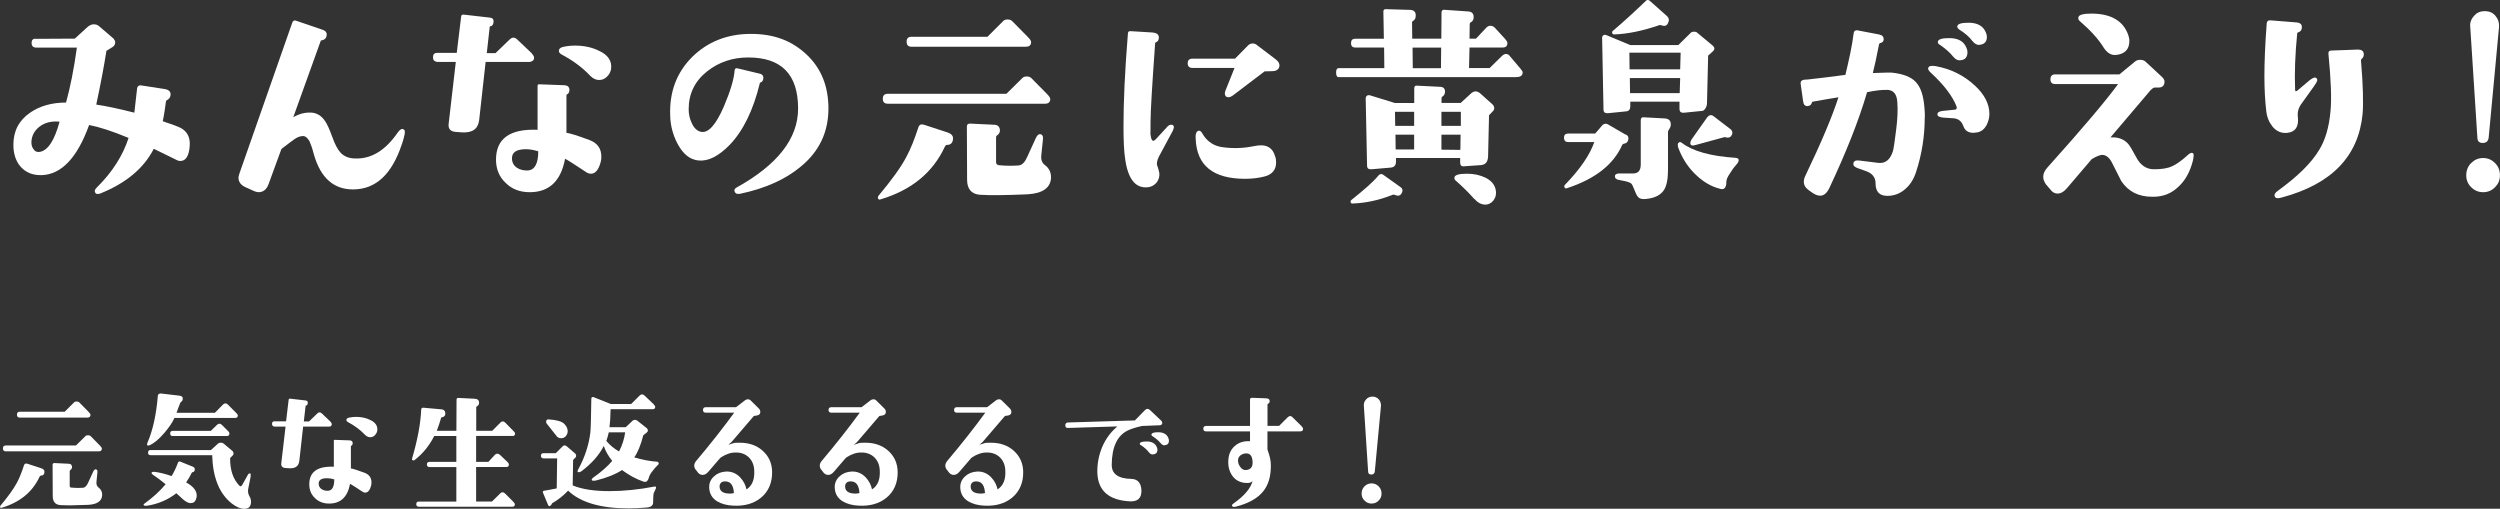 <?xml version="1.0" encoding="UTF-8"?>
<svg id="_レイヤー_2" data-name="レイヤー 2" xmlns="http://www.w3.org/2000/svg" viewBox="0 0 476.35 96.94">
  <rect x="0" y="0" width="476.35" height="96.94" fill="#333333" stroke="none"/>
  <defs>
    <style>
      .cls-1 {
        fill: #fff;
      }
    </style>
  </defs>
  <g id="layout_abobe">
    <g>
      <g>
        <path class="cls-1" d="M34.41,30.68c-.22,0-.44-.04-.62-.13l-4.49-2.2c-1.89,3.7-5.24,6.51-10.12,8.49-.48.18-.84.18-1.01-.09-.22-.31-.13-.62.26-1.01,2.95-2.9,4.97-6.07,6.07-9.46-3.17-1.32-5.68-2.11-7.52-2.46-2.25,6.25-5.28,9.42-9.02,9.55-1.72.04-3.04-.48-4.05-1.63-.88-1.01-1.36-2.42-1.36-4.14,0-2.64,1.06-4.66,3.17-6.12,1.85-1.28,4.14-1.94,6.86-1.94.79-2.82,1.5-6.34,2.07-10.47h-7.75c-.57,0-.88-.31-.88-.88,0-.62.31-.88.88-.79l7.35-.04,2.51-2.29c.35-.26.7-.44,1.1-.44.44,0,.75.13,1.01.35l2.77,2.38c.18.22.31.48.31.7,0,.4-.18.7-.53.92l-1.14.7c-.44,2.77-1.06,6.16-1.94,10.25,1.76.26,4.18.75,7.26,1.54.22-2.16.44-3.7.53-4.67.09-.4.31-.57.75-.53l4.53.7c.75.13,1.1.48,1.1,1.06-.04.48-.26.84-.7,1.06-.09.04-.13.09-.18.18-.18,1.32-.35,2.6-.62,3.83l1.14.4c.31.09.84.26,1.58.57,1.76.62,2.55,1.85,2.42,3.7-.13,1.94-.75,2.9-1.76,2.9ZM10.6,23.15c-1.23,0-2.29.35-3.17,1.06-.92.75-1.41,1.72-1.45,2.9,0,.53.13.97.44,1.36.26.4.62.53,1.1.48,1.58-.22,2.86-2.16,3.83-5.76-.22-.04-.48-.04-.75-.04Z"/>
        <path class="cls-1" d="M76.56,27.51c-1.89,5.68-4.93,8.54-9.2,8.58-3.74.04-6.25-2.16-7.53-6.6-.35-1.32-.66-2.16-.84-2.55-.4-.7-.84-1.06-1.32-1.01-.48,0-1.06.22-1.67.66-.35.22-1.1.84-2.38,1.8l-2.46,6.73c-.35.97-1.01,1.5-1.89,1.5-.26,0-.57-.09-.88-.22l-1.45-.66c-1.01-.4-1.5-1.06-1.5-1.89,0-.22.09-.48.18-.79l10.08-28.78c.13-.35.4-.48.79-.31l5.02,1.72c.62.22.84.62.71,1.19-.09.44-.4.7-.84.79-.09,0-.18,0-.26.09l-5.24,14.57c1.14-.66,2.25-.92,3.35-.88,1.1.04,1.98.57,2.68,1.58.35.48.84,1.5,1.41,3.08.48,1.36,1.01,2.38,1.58,2.99.71.75,1.72,1.14,3.08,1.1,2.95,0,5.54-1.67,7.79-4.93.31-.44.62-.7.88-.7.18,0,.26.09.4.22.22.22.04,1.14-.48,2.73Z"/>
        <path class="cls-1" d="M100.98,11.8h-8.45l-1.23,11.09c-.22,1.72-1.32,2.46-3.34,2.33l-1.19-.09c-.97-.09-1.41-.62-1.28-1.58l1.36-11.75h-3.56c-.53-.09-.79-.35-.79-.88,0-.57.26-.84.79-.84h3.74l.84-6.95c.04-.26.18-.35.44-.35l4.97.57c.57.04.84.35.75.88-.04.48-.26.75-.62.79q-.09,0-.09.04l-.57,5.06h1.67l2.64-2.55c.26-.26.53-.4.75-.4.26,0,.53.13.79.4l2.64,2.51c.35.4.53.7.53.92,0,.44-.26.7-.79.79ZM112.6,33.1c-.35,0-.7-.13-1.06-.4-1.94-1.28-3.21-2.11-3.87-2.46-.79,4.27-3.04,6.38-6.73,6.38-1.85,0-3.39-.57-4.58-1.76-1.23-1.14-1.85-2.64-1.85-4.45,0-4,2.64-5.9,7.92-5.68v-8.36c0-.22.09-.31.31-.31l4.84.18c.57.04.88.31.92.84,0,.44-.13.75-.48.92-.04.04-.09.09-.09.18v7.13c.53.04,1.98.48,4.36,1.36,1.54.57,2.29,1.63,2.29,3.17,0,.4-.04.75-.13,1.06-.4,1.45-1.01,2.2-1.85,2.2ZM100.23,28.43c-1.8,0-2.68.57-2.68,1.72,0,.79.31,1.36.92,1.8.62.4,1.32.57,2.11.53,1.32-.09,1.98-1.32,1.98-3.65-.84-.26-1.63-.4-2.33-.4ZM115.64,14.62c-.44.44-.92.62-1.5.62s-1.14-.26-1.67-.79c-1.54-1.63-3.34-2.95-5.5-4.09-.31-.18-.48-.4-.48-.66,0-.4.26-.62.75-.75.75-.18,1.54-.26,2.33-.26,1.67,0,3.21.31,4.53.97,1.76.79,2.55,1.98,2.33,3.52-.09.53-.35,1.01-.79,1.45Z"/>
        <path class="cls-1" d="M152.6,31.73c-2.95,2.46-6.78,4.18-11.57,5.19-.53.09-.84,0-1.01-.31-.18-.35-.09-.62.26-.84,7.88-4.36,11.79-9.37,11.79-15.09,0-6.51-3.17-9.73-9.5-9.73-2.99,0-5.59.88-7.83,2.64-2.38,1.89-3.52,4.31-3.52,7.22,0,.92.18,1.8.57,2.6.44,1.01,1.06,1.58,1.85,1.72,1.36.22,2.77-1.36,4.27-4.8,1.23-2.9,1.94-5.19,2.07-6.95.04-.31.22-.44.57-.35l4.22,1.01c.53.13.75.48.66,1.01-.04.31-.22.57-.57.7-.09,0-.09.04-.09.13-1.23,5.06-3.12,8.98-5.72,11.71-2.11,2.16-4.09,3.17-5.94,2.99-1.63-.13-2.99-1.23-4.05-3.26-.84-1.63-1.32-3.39-1.36-5.28-.18-4.49,1.23-8.23,4.18-11.18,2.95-2.9,6.69-4.4,11.18-4.4s7.83,1.32,10.61,3.92,4.18,6.03,4.18,10.3c0,4.49-1.76,8.18-5.24,11.04Z"/>
        <path class="cls-1" d="M180.05,27.91c-2.29,4.97-6.38,8.32-12.28,10.08-.18.09-.35.04-.44-.13-.09-.13-.09-.31.04-.53,2.46-2.95,4.27-5.41,5.33-7.44.79-1.45,1.54-3.34,2.29-5.63.18-.53.53-.66,1.1-.48l4.44,1.45c.7.22,1.06.62,1.06,1.1,0,.84-.4,1.28-1.14,1.28-.18,0-.31.13-.4.31ZM199.15,19.76h-29.97c-.66,0-.97-.31-.97-.92,0-.66.31-.97.97-.97h22.58l2.99-2.95c.22-.26.53-.35.88-.35.4,0,.66.09.92.35l2.95,2.99c.4.4.62.75.62.97,0,.57-.35.88-.97.88ZM195.5,8.9h-21.83c-.62,0-.92-.31-.92-.97,0-.62.31-.92.92-.92h14.48l2.95-2.95c.22-.26.53-.35.88-.35.4,0,.66.09.92.35l2.95,2.99c.4.4.62.75.62.97,0,.57-.35.88-.97.88ZM195.8,37.02c-4.05.18-7.08.22-9.11.09-1.58-.13-2.42-1.1-2.42-2.86l-.04-10.17c0-.18.04-.31.18-.4.09-.09.22-.13.4-.13l4.62.22c.7,0,1.06.4,1.1,1.06,0,.4-.18.7-.48.92-.18.09-.26.26-.26.44v4.67c0,.35.18.57.53.62,1.36.13,2.64.13,3.83.04.62-.09,1.14-.62,1.58-1.63l1.67-3.65c.26-.53.57-.75.88-.66.35.09.53.44.44,1.01l-.31,2.99c-.09.84.13,1.45.66,1.85.84.62,1.23,1.45,1.19,2.51-.13,1.89-1.63,2.91-4.44,3.08Z"/>
        <path class="cls-1" d="M223.35,25.13l-2.51,4.67c-.4.79-.53,1.45-.26,1.98.09.31.22.66.31,1.14.09.7-.09,1.32-.53,1.89-.48.53-1.06.84-1.76.88-2.29.18-3.7-1.63-4.22-5.46-.22-1.41-.31-3.48-.31-6.25,0-4.58.26-10.43.84-17.56,0-.35.18-.53.53-.48l4.27.26c.7.09,1.1.4,1.1.92,0,.48-.18.79-.53.92-.13.09-.18.13-.18.18-.57,8.01-.88,13.03-.88,15.05,0,1.72,0,2.38-.04,1.98.09,1.06.26,1.58.57,1.58.13,0,.26-.09.44-.26l2.07-2.24c.31-.4.62-.57.88-.57.18,0,.31.04.44.18.18.18.09.57-.22,1.19ZM242.4,13.56l-1.45.04-6.03,4.58c-.31.22-.62.35-.84.35-.44,0-.7-.26-.7-.75,0-.13.04-.26.09-.44l1.76-4.4h-8.05c-.57,0-.88-.31-.88-.88s.31-.88.88-.88h8.14l2.51-2.55c.22-.22.53-.35.88-.35.31,0,.62.13.84.35l3.43,2.6c.66.48.88.97.79,1.45-.13.57-.62.88-1.36.88ZM243.15,30.94c0,1.45-.79,2.38-2.38,2.73-1.06.26-2.24.4-3.52.4-6.07,0-9.2-2.51-9.42-7.53-.09-.92.09-1.5.53-1.63.26-.04.48.09.66.4.92,1.67,2.33,2.6,4.18,2.77,2.07.26,4.05.13,5.9-.26.4-.09.79-.13,1.19-.13,1.32,0,2.25.66,2.64,2.02.18.44.22.84.22,1.23Z"/>
        <path class="cls-1" d="M288.95,14.7h-33.89c-.31,0-.48-.31-.48-.88s.18-.84.48-.84h8.71l-.04-3.92h-5.46c-.57,0-.84-.26-.84-.84s.26-.84.84-.84h5.41l-.09-5.19c0-.18.04-.26.13-.35.13-.09.26-.13.4-.09l4.49.13c.79,0,1.19.4,1.14,1.14,0,.48-.18.79-.57,1.01-.09.04-.13.13-.13.26l.04,3.08h5.54l.04-5.02c0-.35.22-.53.57-.48l4.49.31c.75.04,1.1.44,1.06,1.19-.04.44-.22.75-.62.92-.09.09-.13.18-.13.31l-.04,2.77h1.23l1.98-2.11c.22-.22.48-.35.75-.35.35,0,.62.13.84.35l1.94,2.11c.31.35.48.62.48.84,0,.57-.31.84-.88.84h-6.34l-.09,3.92h3.92l2.29-2.25c.31-.31.57-.44.84-.44s.53.13.75.44l1.94,2.29c.31.35.48.62.48.79,0,.57-.4.88-1.19.88ZM265.8,37.15c-.22-.09-.4-.09-.53,0-2.55,1.01-5.06,1.54-7.57,1.63-.22,0-.31-.09-.35-.26-.04-.18,0-.35.22-.48,2.42-1.94,4.14-3.43,5.06-4.58.31-.35.62-.4.97-.13l3.26,2.33c.48.35.48.79.09,1.36-.26.31-.66.35-1.14.13ZM283.72,21.96l-.18,7.83c-.04,1.06-.48,1.58-1.36,1.67l-3.17.22c-.53.09-.79-.18-.79-.7v-.88h-12.23v.7c0,.7-.35,1.1-1.06,1.14l-3.61.31c-.57.04-.84-.18-.84-.7l-.26-12.76c0-.44.22-.66.62-.66.04,0,.13,0,.22.04l4.71,1.45h3.7v-2.82c0-.35.18-.53.53-.48l4.36.22c.66,0,1.01.35.97,1.01-.04.4-.18.66-.53.88-.09.04-.13.13-.13.26v.92h3.65l2.02-1.85c.26-.22.53-.35.84-.35s.66.18.97.48l2.16,1.94c.26.22.4.48.4.79,0,.22-.09.44-.31.62l-.66.7ZM265.8,21.3l.04,2.68h3.61v-2.68h-3.65ZM265.89,25.66l.04,2.82h3.52v-2.82h-3.56ZM269.15,9.07l.04,3.92h5.37l.04-3.92h-5.46ZM274.65,21.3v2.68h3.7v-2.68h-3.7ZM274.65,25.66v2.86l3.61.04.04-2.9h-3.65ZM280.9,37.9c-1.01-1.14-2.16-2.29-3.52-3.48-.18-.13-.26-.31-.26-.53,0-.53.79-.79,2.38-.79,1.36,0,2.55.26,3.61.79,1.28.66,1.94,1.63,1.94,2.9,0,.57-.22,1.06-.57,1.5-.4.44-.88.7-1.45.7-.79,0-1.5-.4-2.11-1.1Z"/>
        <path class="cls-1" d="M309.41,27.38c-.13.04-.22.09-.31.22-1.67,3.79-5.19,6.51-10.56,8.27-.22.09-.35,0-.44-.18s-.04-.35.09-.48c2.9-2.99,4.75-5.72,5.59-8.14h-4.93c-.57,0-.84-.26-.84-.84,0-.53.26-.79.84-.79h5.1c.48-.53.92-1.06,1.32-1.54.26-.31.62-.4,1.01-.26l3.34,1.94c.62.18.79.62.57,1.23-.13.35-.4.53-.79.57ZM325.47,10.61l-.22,9.11c0,.26-.09.57-.26.88-.22.35-.44.53-.66.53l-3.48.35c-.57.04-.84-.18-.84-.79v-1.32h-9.37v.84c0,.62-.26.97-.79,1.01l-3.48.35c-.57.04-.84-.18-.84-.75l-.26-13.64c0-.22.09-.35.26-.48.18-.09.35-.09.57,0l4.53,1.89h9.15l2.33-2.29c.13-.18.4-.26.7-.26s.53.09.66.26l2.86,2.38c.44.4.44.75,0,1.14l-.88.79ZM316.49,4.8s-.13-.04-.22-.04c-3.3,1.14-6.21,1.72-8.71,1.8-.18,0-.26-.04-.35-.22s-.04-.35.09-.44c2.02-1.72,4.09-3.61,6.25-5.68.26-.31.57-.31.92.04l3.17,2.82c.4.4.44.84.18,1.32-.22.53-.66.66-1.32.4ZM318.08,24.56c-.18.31-.26.44-.26.48v7.35c0,1.76-.26,2.99-.75,3.79-.62.97-1.72,1.54-3.34,1.72-.75.09-1.28,0-1.54-.31-.18-.13-.4-.48-.62-1.06-.35-.88-.57-1.36-.7-1.5-.22-.26-.79-.44-1.76-.62l-.66-.13c-.48-.09-.75-.31-.75-.66,0-.4.31-.57.88-.57h2.6c.97,0,1.45-.57,1.45-1.72v-8.45c0-.4.22-.57.57-.53l4.09.22c.75.09,1.1.48,1.06,1.23,0,.22-.09.48-.26.75ZM310.46,10.04l.04,3.17h9.64l.09-3.17h-9.77ZM310.55,14.88l.04,2.86h9.46l.09-2.86h-9.59ZM330.53,31.73c-.18.18-.48.66-.97,1.41-.4.57-.62,1.1-.62,1.5,0,1.1-.4,1.54-1.1,1.36-1.85-.44-3.48-1.45-4.97-2.95-1.41-1.41-2.42-3.08-3.12-4.97-.09-.31-.09-.62,0-.79l.13-.13c.18-.13.35-.13.62.09,2.02,1.54,5.41,2.51,10.17,2.82.44.04.62.18.62.44,0,.13-.04.31-.18.53l-.57.7ZM328.9,26.19c-.18-.09-.31-.09-.4-.04l-5.5,1.5c-.62.18-.92.04-.92-.4,0-.22.09-.48.31-.79l2.86-4.05c.4-.53.84-.62,1.32-.22l3.21,2.46c.4.4.4.84.04,1.32-.22.22-.53.31-.92.22Z"/>
        <path class="cls-1" d="M366.74,22.36c0,3.52-.53,7-1.67,10.47-.44,1.32-1.1,2.38-2.02,3.17-.97.88-2.16,1.32-3.43,1.32-1.5,0-2.25-.79-2.25-2.38,0-1.14-.62-1.94-1.94-2.38l-1.36-.48c-.66-.22-1.01-.53-.92-.92.04-.48.44-.66,1.14-.57l3.56.44c1.36.18,2.29-.57,2.82-2.2.13-.44.35-1.8.62-4.09.26-2.02.35-3.78.22-5.32-.09-1.41-.66-2.2-1.8-2.29-1.01-.04-2.33.09-3.96.44-1.58,5.41-4,11.49-7.17,18.22-.48,1.01-1.06,1.5-1.76,1.5-.44,0-.92-.18-1.45-.53l-.75-.53c-.62-.44-.92-.97-.92-1.58,0-.4.09-.79.35-1.28,3.04-6.34,5.1-11.27,6.25-14.83-1.23.18-2.86.48-4.93.84-.04,0-.09.04-.13.13-.09.44-.35.66-.79.7-.48.04-.79-.22-.88-.88l-.48-3.39c-.04-.44.18-.66.66-.75l.7-.04c2.24-.26,4.62-.53,7.17-.88.7-2.9,1.28-5.54,1.58-7.96.04-.4.31-.57.7-.53l4.14.79c.62.13.88.44.88.92,0,.4-.26.66-.75.75-.04.04-.09.09-.13.18-.48,2.46-.88,4.31-1.19,5.5,2.07-.09,3.21-.09,3.52-.09,2.16.22,3.74.79,4.67,1.8.92.97,1.45,2.55,1.63,4.75.09.75.09,1.41.09,1.98ZM378.49,23.9c-.44.75-1.01,1.19-1.72,1.32-.35.04-.62.09-.75.09-1.01,0-1.63-.44-1.94-1.32-.31-.88-.92-1.36-1.8-1.45l-2.02-.13c-.75-.09-1.1-.26-1.1-.62,0-.4.35-.57,1.01-.66l2.2-.22c.44,0,.57-.26.4-.7-.75-1.89-2.33-4-4.8-6.29-.48-.44-.66-.75-.57-.97.13-.4.62-.48,1.41-.35,2.95.53,5.46,1.8,7.52,3.74,1.8,1.67,2.73,3.48,2.73,5.37,0,.79-.22,1.5-.57,2.2ZM374.88,9.95c0,.97-.48,1.5-1.45,1.54-.4.04-.84-.18-1.28-.7-.57-.75-1.45-1.5-2.51-2.25-.31-.13-.44-.35-.4-.62.09-.44.79-.66,2.16-.66,1.72,0,2.82.62,3.3,1.89.13.26.18.53.18.79ZM378.58,7.05c0,.92-.48,1.41-1.45,1.5-.44.04-.88-.22-1.28-.7-.62-.84-1.45-1.54-2.51-2.2-.31-.22-.44-.44-.4-.66.09-.44.79-.66,2.16-.66,1.72,0,2.82.66,3.3,1.89.13.31.18.57.18.84Z"/>
        <path class="cls-1" d="M417.83,30.63c-.53,2.07-1.41,3.7-2.68,4.88-1.36,1.36-3.04,2.02-5.06,1.98-2.64,0-4.58-1.01-5.9-2.99-.09-.18-.66-1.28-1.67-3.3-.48-1.01-1.06-1.58-1.76-1.67-.44-.09-1.19.18-2.2.79l-4.66,5.46c-.62.75-1.23,1.1-1.85,1.1-.53,0-.92-.22-1.28-.66l-.97-1.14c-.35-.53-.48-.97-.48-1.41,0-.57.26-1.19.88-1.85,6.69-7.44,11.13-12.72,13.38-15.8h-11.97c-.62,0-.92-.31-.92-.88,0-.66.31-.97.92-.97h12.23l2.99-2.46c.26-.22.62-.31.97-.31.4,0,.7.09.97.31l3.04,2.82c.4.35.62.7.62,1.01,0,.75-.4,1.14-1.14,1.14h-.75c-.26.04-.48.22-.75.48l-7.66,9.02h.79c1.06.09,1.89.48,2.55,1.19.35.4.84,1.23,1.5,2.46.84,1.67,2.02,2.46,3.56,2.42,1.36,0,2.51-.18,3.34-.57.88-.4,1.8-1.06,2.86-2.02.48-.48.88-.66,1.14-.44.18.13.13.62-.04,1.41ZM405.73,7.79c0,1.63-.88,2.51-2.55,2.68-.92.09-1.72-.4-2.38-1.45-.97-1.58-2.46-3.21-4.44-4.93-.35-.26-.44-.57-.31-.88.13-.4.97-.62,2.42-.62,3.74,0,6.07,1.36,7.04,4.05.13.4.22.79.22,1.14Z"/>
        <path class="cls-1" d="M441.54,15.23c0,.22-.22.62-.62,1.19l-2.46,3.43c-.53.75-.75,1.58-.62,2.51.18,1.8-.48,2.77-1.98,2.95-1.14.13-2.07-.26-2.86-1.19-.66-.84-1.06-1.8-1.19-2.99-.22-1.89-.35-4.09-.35-6.6,0-2.68.13-6.03.44-10.08.04-.4.26-.62.75-.57l5.02.4c.66.09.97.4.92.97,0,.48-.26.79-.7.92-.09.04-.18.09-.18.18-.4,4-.53,7.61-.4,10.74,0,.35.18.4.53.09l2.29-1.94c.66-.48,1.06-.62,1.32-.26.04.09.09.18.09.26ZM449.95,11.27s-.09.13-.09.22c.4,4.75.48,8.18.31,10.21-.79,8.1-5.9,13.38-15.4,15.93-.75.22-1.19.18-1.32-.18-.18-.31,0-.7.57-1.1,3.78-2.73,6.42-5.33,7.88-7.79,1.14-1.85,1.89-4.31,2.16-7.44.22-2.24.09-5.9-.4-10.87-.04-.4.13-.62.57-.62l4.88-.18c.79-.04,1.23.22,1.28.79.04.4-.09.75-.44,1.01Z"/>
        <path class="cls-1" d="M475.42,35.65c-.62.66-1.41.97-2.29.97s-1.63-.31-2.29-.97c-.62-.62-.92-1.36-.92-2.24,0-.92.31-1.72.92-2.33s1.36-.97,2.29-.97,1.67.35,2.29.97c.62.62.92,1.41.92,2.33s-.31,1.63-.92,2.24ZM474.19,26.23c-.09.66-.44,1.01-1.14,1.01-.66,0-1.01-.35-1.01-1.01l-1.36-21.12c-.09-.79.18-1.5.75-2.11.53-.62,1.23-.88,2.02-.88s1.5.26,2.02.88c.53.62.75,1.32.7,2.11l-1.98,21.12Z"/>
      </g>
      <g>
        <path class="cls-1" d="M7.55,90.81c-1.35,2.94-3.77,4.91-7.25,5.95-.1.05-.21.03-.26-.08-.05-.08-.05-.18.03-.31,1.46-1.74,2.52-3.2,3.15-4.39.47-.86.91-1.98,1.35-3.33.1-.31.31-.39.65-.29l2.63.86c.42.13.62.36.62.65,0,.49-.23.75-.68.75-.1,0-.18.08-.23.18ZM18.84,86H1.13c-.39,0-.57-.18-.57-.55,0-.39.18-.57.57-.57h13.34l1.77-1.74c.13-.16.31-.21.52-.21.23,0,.39.05.55.21l1.74,1.77c.23.23.36.44.36.57,0,.34-.21.52-.57.52ZM16.68,79.57H3.78c-.36,0-.55-.18-.55-.57,0-.36.18-.55.55-.55h8.55l1.74-1.74c.13-.16.31-.21.52-.21.23,0,.39.05.55.21l1.74,1.77c.23.23.36.44.36.57,0,.34-.21.52-.57.52ZM16.86,96.19c-2.39.1-4.19.13-5.38.05-.94-.08-1.43-.65-1.43-1.69l-.03-6.01c0-.1.03-.18.1-.23.05-.05.13-.08.23-.08l2.73.13c.42,0,.62.23.65.62,0,.23-.1.42-.29.55-.1.05-.16.16-.16.26v2.76c0,.21.1.34.31.36.81.08,1.56.08,2.26.03.36-.05.68-.36.94-.96l.99-2.16c.16-.31.34-.44.52-.39.21.05.31.26.26.6l-.18,1.77c-.05.49.08.86.39,1.09.49.36.73.86.7,1.48-.08,1.12-.96,1.72-2.63,1.82Z"/>
        <path class="cls-1" d="M34.85,95.12c-.29-.26-.7-.65-1.25-1.14-1.56,1.22-3.41,2.03-5.49,2.37-.34.05-.55.03-.68-.05-.1-.1-.1-.21.05-.31,1.59-1.14,2.94-2.37,4.08-3.72-.86-.7-1.69-1.33-2.47-1.85-.21-.13-.26-.26-.16-.42.08-.08.23-.1.47-.1.88.1,2,.36,3.3.81.44-.73.86-1.59,1.22-2.57.08-.16.18-.23.36-.21l2.5,1.01c.29.13.39.34.31.68-.03.18-.16.31-.39.36-.08,0-.13.05-.16.1-.34.68-.7,1.3-1.09,1.87l.13.03c1.27.73,1.9,1.53,1.9,2.44,0,.34-.08.65-.26.96-.16.34-.49.49-.96.49-.36,0-.83-.26-1.43-.75ZM44.78,79.63h-11.54c-.36.83-1.01,1.77-1.9,2.83-1.01,1.2-1.98,2-2.86,2.39-.08.03-.16.05-.23.05-.16,0-.23-.08-.23-.26,0-.05,0-.1.05-.21,1.07-2.47,1.72-5.49,2-8.97,0-.31.21-.47.55-.49l3.56.42c.47.05.68.26.65.6,0,.18-.08.34-.18.47-.18.13-.29.23-.31.34-.26.62-.49,1.25-.7,1.85h7.31l1.53-1.56c.16-.16.31-.23.47-.23s.34.08.47.23l1.56,1.56c.23.21.34.39.34.52,0,.31-.18.47-.52.47ZM47.31,93.04c-.13.6-.03,1.12.26,1.59.18.31.26.62.26.94,0,.91-.42,1.38-1.27,1.38-.73,0-1.53-.34-2.39-1.01-2.37-1.87-3.62-4.94-3.74-9.21h-11.73c-.34,0-.49-.16-.49-.49s.16-.49.49-.49h11.49l1.4-1.27c.13-.1.29-.13.52-.13.21,0,.36.05.49.16l1.74,1.46c.1.13.16.26.16.42s-.05.29-.16.39l-.49.49c-.03,2.29.57,4.06,1.79,5.3.16.16.31.1.49-.13l1.07-1.92c.13-.26.29-.36.47-.31.1.03.13.26.08.65l-.44,2.21ZM43.22,83.08h-10.3c-.34,0-.49-.16-.49-.49s.16-.49.49-.49h7.25l1.17-1.14c.16-.16.31-.23.47-.23s.31.08.47.23l1.14,1.14c.21.18.29.34.29.49,0,.34-.16.49-.49.49Z"/>
        <path class="cls-1" d="M62.75,81.29h-4.99l-.73,6.55c-.13,1.01-.78,1.46-1.98,1.38l-.7-.05c-.57-.05-.83-.36-.75-.94l.81-6.94h-2.11c-.31-.05-.47-.21-.47-.52,0-.34.16-.49.47-.49h2.21l.49-4.11c.03-.16.1-.21.26-.21l2.94.34c.34.03.49.21.44.52-.03.29-.16.44-.36.47q-.05,0-.05.03l-.34,2.99h.99l1.56-1.51c.16-.16.31-.23.44-.23.16,0,.31.08.47.23l1.56,1.48c.21.23.31.42.31.55,0,.26-.16.42-.47.47ZM69.61,93.87c-.21,0-.42-.08-.62-.23-1.14-.75-1.9-1.25-2.29-1.46-.47,2.52-1.79,3.77-3.98,3.77-1.09,0-2-.34-2.7-1.04-.73-.68-1.09-1.56-1.09-2.63,0-2.37,1.56-3.48,4.68-3.35v-4.94c0-.13.05-.18.18-.18l2.86.1c.34.03.52.18.55.49,0,.26-.08.44-.29.55-.03.03-.05.05-.05.1v4.21c.31.03,1.17.29,2.57.81.91.34,1.35.96,1.35,1.87,0,.23-.03.44-.08.62-.23.86-.6,1.3-1.09,1.3ZM62.31,91.12c-1.07,0-1.59.34-1.59,1.01,0,.47.18.81.55,1.07.36.23.78.34,1.25.31.78-.05,1.17-.78,1.17-2.16-.49-.16-.96-.23-1.38-.23ZM71.41,82.95c-.26.26-.55.36-.88.36s-.68-.16-.99-.47c-.91-.96-1.98-1.74-3.25-2.42-.18-.1-.29-.23-.29-.39,0-.23.16-.36.44-.44.44-.1.91-.16,1.38-.16.99,0,1.9.18,2.68.57,1.04.47,1.51,1.17,1.38,2.08-.05.31-.21.6-.47.86Z"/>
        <path class="cls-1" d="M97.64,83.06h-6.92v4.94h2.34l1.25-1.35c.13-.13.29-.21.44-.21s.31.08.49.21l1.43,1.35c.18.18.29.34.29.49,0,.34-.16.49-.47.49h-5.77v6.58h3.02l1.56-1.53c.13-.16.29-.23.44-.23.18,0,.34.08.49.23l1.53,1.53c.23.23.34.39.34.55,0,.29-.16.44-.49.44h-17.81c-.31,0-.49-.16-.49-.49s.18-.49.49-.49h7.15v-6.58h-5.12c-.31,0-.49-.16-.49-.49s.18-.49.49-.49h5.12v-4.94h-4.21c-.94,1.85-2.18,3.38-3.74,4.58-.1.1-.23.1-.36.05-.13-.05-.16-.16-.13-.29,1.07-3.67,1.64-6.76,1.74-9.33,0-.29.18-.44.49-.39l3.41.31c.42.05.65.26.7.68.05.47-.18.75-.7.86-.05,0-.08.03-.1.08-.23.83-.52,1.64-.83,2.47h3.74l.03-5.93c0-.23.1-.34.34-.34l3.17.16c.55.05.81.31.78.83,0,.29-.18.49-.49.68-.05.03-.05.05-.05.1v4.5h3.04l1.56-1.56c.13-.16.29-.23.44-.23.18,0,.34.08.49.23l1.56,1.59c.21.18.31.36.31.49,0,.31-.16.47-.49.47Z"/>
        <path class="cls-1" d="M124.53,94.06c-.05.34-.08.88-.08,1.66,0,.6-.44.94-1.3.99-1.27.1-2.39.16-3.33.16-5.36,0-9.2-1.12-11.57-3.38-.88.94-1.9,1.74-3.07,2.42-.03.16-.16.34-.37.52-.18.05-.34-.05-.42-.31l-.94-2.26c-.05-.23.03-.34.26-.36.31-.05,1.09-.18,2.37-.44l.08-5.72h-2.6c-.31,0-.49-.18-.49-.52,0-.31.18-.47.49-.47h2.34l1.3-1.3c.1-.13.23-.18.36-.18.1,0,.21.03.34.1l1.72,1.46c.1.13.16.29.16.42s-.05.26-.16.36l-.42.42-.08,4.86c1.74.73,4.08,1.09,6.99,1.09,2.73,0,5.62-.29,8.63-.88.1-.03.18,0,.23.08.03.05.05.13.03.23l-.49,1.07ZM107.81,83.11c-.23.26-.52.39-.88.39-.42,0-.73-.16-.94-.49l-1.85-2.34c-.05-.08-.08-.18-.08-.29,0-.34.16-.49.47-.47,1.53.1,2.52.39,2.96.83.44.44.68.91.68,1.43,0,.34-.13.65-.36.94ZM124.47,89.58c-.44.52-.68.94-.78,1.25-.16.65-.42.99-.78.99-.1,0-.23-.03-.39-.08-1.38-.49-2.7-1.22-4-2.18-1.17.78-2.83,1.46-4.91,1.98-.44.1-.7.08-.83-.03-.08-.13-.03-.29.23-.49,1.59-1.12,2.78-2.18,3.64-3.2-.75-.94-1.3-1.9-1.61-2.86-.86,1.74-2.29,3.35-4.26,4.84-.18.13-.36.18-.52.18-.26,0-.29-.18-.08-.55,1.25-2.31,2.03-4.65,2.31-7.07.08-.73.13-2.83.18-6.37,0-.26.13-.36.39-.34l3.3,1.33h3.9l1.61-1.61c.16-.16.31-.23.47-.23s.31.08.47.23l1.72,1.64c.21.23.31.39.31.52,0,.31-.16.44-.49.44h-8.01c-.03,1.51-.1,2.65-.21,3.43h3.09l1.35-1.27c.29-.18.54-.18.83,0l1.87,1.48c.1.13.18.26.18.42s-.1.29-.26.42l-.62.49c-.49,1.9-1.07,3.3-1.72,4.21,1.59.47,3.07.75,4.39.83.1,0,.18.05.23.18.03.05.05.1.05.18,0,.05-.03.08-.05.13-.47.47-.81.83-1.01,1.12ZM116,82.38c-.13.57-.29,1.12-.47,1.64.7.83,1.51,1.48,2.42,2,.6-1.14.99-2.34,1.17-3.64h-3.12Z"/>
        <path class="cls-1" d="M144.99,94.84c-1.38,1.12-3.12,1.61-5.23,1.51-1.27-.05-2.29-.34-3.12-.83-.96-.6-1.48-1.48-1.51-2.63-.03-.86.31-1.59.96-2.16.6-.55,1.35-.83,2.24-.88,1.07-.05,1.98.34,2.73,1.14.62.68,1.01,1.43,1.17,2.26,1.09-.68,1.59-1.9,1.48-3.67-.05-.99-.39-1.79-1.01-2.42-.62-.6-1.43-.94-2.44-.94-.94-.03-1.92.29-2.91.94l-.26.26-2.08,2.42c-.36.44-.73.65-1.14.65-.31,0-.6-.13-.86-.42l-.29-.39c-.29-.29-.44-.6-.44-.96,0-.31.13-.6.34-.86,2.83-3.35,5.25-6.45,7.28-9.23h-5.43c-.34,0-.52-.18-.52-.52s.18-.52.52-.52h5.77l1.69-1.3c.16-.13.36-.21.57-.21s.42.08.57.26l1.48,1.46c.29.26.37.57.29.91-.08.26-.31.42-.68.47l-.52.08-4.26,4.97-.6.52c.34-.1.7-.21,1.14-.36.39-.03.75-.03,1.09-.03,1.69,0,3.12.49,4.26,1.48,1.22,1.07,1.82,2.42,1.85,4.06.03,2.08-.68,3.74-2.13,4.94ZM138.41,91.74c-.39-.05-.7,0-.96.18-.23.18-.36.47-.34.86.05.83.7,1.27,1.98,1.27.29,0,.54-.05.75-.1-.08-1.38-.55-2.11-1.43-2.21Z"/>
        <path class="cls-1" d="M168.91,94.84c-1.38,1.12-3.12,1.61-5.23,1.51-1.27-.05-2.29-.34-3.12-.83-.96-.6-1.48-1.48-1.51-2.63-.03-.86.31-1.59.96-2.16.6-.55,1.35-.83,2.24-.88,1.07-.05,1.98.34,2.73,1.14.62.68,1.01,1.43,1.17,2.26,1.09-.68,1.59-1.9,1.48-3.67-.05-.99-.39-1.79-1.01-2.42-.62-.6-1.43-.94-2.44-.94-.94-.03-1.92.29-2.91.94l-.26.26-2.08,2.42c-.36.44-.73.65-1.14.65-.31,0-.6-.13-.86-.42l-.29-.39c-.29-.29-.44-.6-.44-.96,0-.31.13-.6.34-.86,2.83-3.35,5.25-6.45,7.28-9.23h-5.43c-.34,0-.52-.18-.52-.52s.18-.52.52-.52h5.77l1.69-1.3c.16-.13.36-.21.57-.21s.42.08.57.26l1.48,1.46c.29.26.37.57.29.91-.08.26-.31.42-.68.47l-.52.08-4.26,4.97-.6.52c.34-.1.7-.21,1.14-.36.39-.03.75-.03,1.09-.03,1.69,0,3.12.49,4.26,1.48,1.22,1.07,1.82,2.42,1.85,4.06.03,2.08-.68,3.74-2.13,4.94ZM162.33,91.74c-.39-.05-.7,0-.96.18-.23.18-.36.47-.34.86.05.83.7,1.27,1.98,1.27.29,0,.54-.05.75-.1-.08-1.38-.55-2.11-1.43-2.21Z"/>
        <path class="cls-1" d="M192.83,94.84c-1.38,1.12-3.12,1.61-5.23,1.51-1.27-.05-2.29-.34-3.12-.83-.96-.6-1.48-1.48-1.51-2.63-.03-.86.31-1.59.96-2.16.6-.55,1.35-.83,2.24-.88,1.07-.05,1.98.34,2.73,1.14.62.68,1.01,1.43,1.17,2.26,1.09-.68,1.59-1.9,1.48-3.67-.05-.99-.39-1.79-1.01-2.42-.62-.6-1.43-.94-2.44-.94-.94-.03-1.92.29-2.91.94l-.26.26-2.08,2.42c-.36.44-.73.65-1.14.65-.31,0-.6-.13-.86-.42l-.29-.39c-.29-.29-.44-.6-.44-.96,0-.31.13-.6.34-.86,2.83-3.35,5.25-6.45,7.28-9.23h-5.43c-.34,0-.52-.18-.52-.52s.18-.52.52-.52h5.77l1.69-1.3c.16-.13.36-.21.57-.21s.42.08.57.26l1.48,1.46c.29.26.36.57.29.91-.08.26-.31.42-.68.47l-.52.08-4.26,4.97-.6.52c.34-.1.7-.21,1.14-.36.39-.03.75-.03,1.09-.03,1.69,0,3.12.49,4.26,1.48,1.22,1.07,1.82,2.42,1.85,4.06.03,2.08-.68,3.74-2.13,4.94ZM186.25,91.74c-.39-.05-.7,0-.96.18-.23.18-.36.47-.34.86.05.83.7,1.27,1.98,1.27.29,0,.55-.05.75-.1-.08-1.38-.55-2.11-1.43-2.21Z"/>
        <path class="cls-1" d="M220.96,81.03l-3.33.13c-1.2.26-2.08.55-2.68.83-2.05.96-3.09,3.15-3.12,6.53-.03,1.77,1.22,2.68,3.74,2.73,1.22.03,1.87.78,1.92,2.24,0,.75-.18,1.27-.57,1.61-.39.34-.96.47-1.72.42-3.95-.23-5.98-2.03-6.11-5.41-.05-1.69.26-3.33.91-4.91.68-1.59,1.64-2.89,2.91-3.95l-9.41.29c-.34.03-.49-.16-.52-.49,0-.34.16-.52.49-.55l12.77-.39,1.9-1.95c.16-.16.34-.26.49-.26s.31.08.49.23l1.98,1.87c.23.18.34.39.36.55,0,.31-.18.47-.52.49ZM220.54,85.68c0,.57-.29.86-.86.91-.26.03-.52-.1-.78-.42-.39-.52-.91-.96-1.48-1.33-.21-.08-.26-.21-.23-.36.05-.23.49-.36,1.3-.36.99,0,1.64.36,1.95,1.12.05.16.1.31.1.44ZM222.73,83.97c0,.55-.29.83-.88.88-.23.03-.47-.13-.73-.44-.39-.47-.88-.88-1.48-1.27-.21-.13-.29-.26-.23-.39.05-.26.47-.39,1.27-.39,1.01,0,1.66.39,1.95,1.12.05.18.1.34.1.49Z"/>
        <path class="cls-1" d="M247.77,82.2h-6.27v3.43c.23.68.39,1.2.47,1.56.16.65.21,1.35.16,2.16-.08,2-.7,3.61-1.9,4.78-1.04,1.04-2.6,1.85-4.68,2.39-.36.1-.6.1-.73-.05-.16-.16-.08-.34.23-.55,2.03-1.43,3.22-2.83,3.62-4.24-.29.29-.73.39-1.33.34-1.09-.08-1.92-.52-2.52-1.35-.55-.78-.83-1.72-.78-2.83.03-1.17.42-2.13,1.2-2.83s1.74-1.01,2.94-.94v-1.87h-8.35c-.36,0-.55-.16-.55-.52,0-.34.18-.52.55-.52h8.35v-5.02c0-.23.13-.34.39-.34l2.73.1c.44.03.65.21.62.57,0,.21-.1.36-.31.47-.08.05-.1.1-.1.18v4.03h2.21l1.61-1.61c.18-.18.34-.26.49-.26s.34.08.49.26l1.64,1.61c.21.23.34.42.34.57,0,.31-.18.47-.52.47ZM237.47,86.39c-.42,0-.78.13-1.09.36-.34.26-.49.6-.49.99,0,.47.16.88.44,1.25.31.44.7.62,1.14.57.81-.1,1.2-.55,1.2-1.4,0-.18,0-.36-.05-.57-.1-.78-.49-1.2-1.14-1.2Z"/>
        <path class="cls-1" d="M262.69,95.38c-.36.39-.83.57-1.35.57s-.96-.18-1.35-.57c-.36-.36-.55-.81-.55-1.33,0-.55.18-1.01.55-1.38.36-.36.81-.57,1.35-.57s.99.21,1.35.57.55.83.55,1.38-.18.96-.55,1.33ZM261.96,89.82c-.05.39-.26.6-.68.6-.39,0-.6-.21-.6-.6l-.81-12.48c-.05-.47.1-.88.44-1.25.31-.36.73-.52,1.2-.52s.88.16,1.2.52c.31.36.44.78.42,1.25l-1.17,12.48Z"/>
      </g>
    </g>
  </g>
</svg>